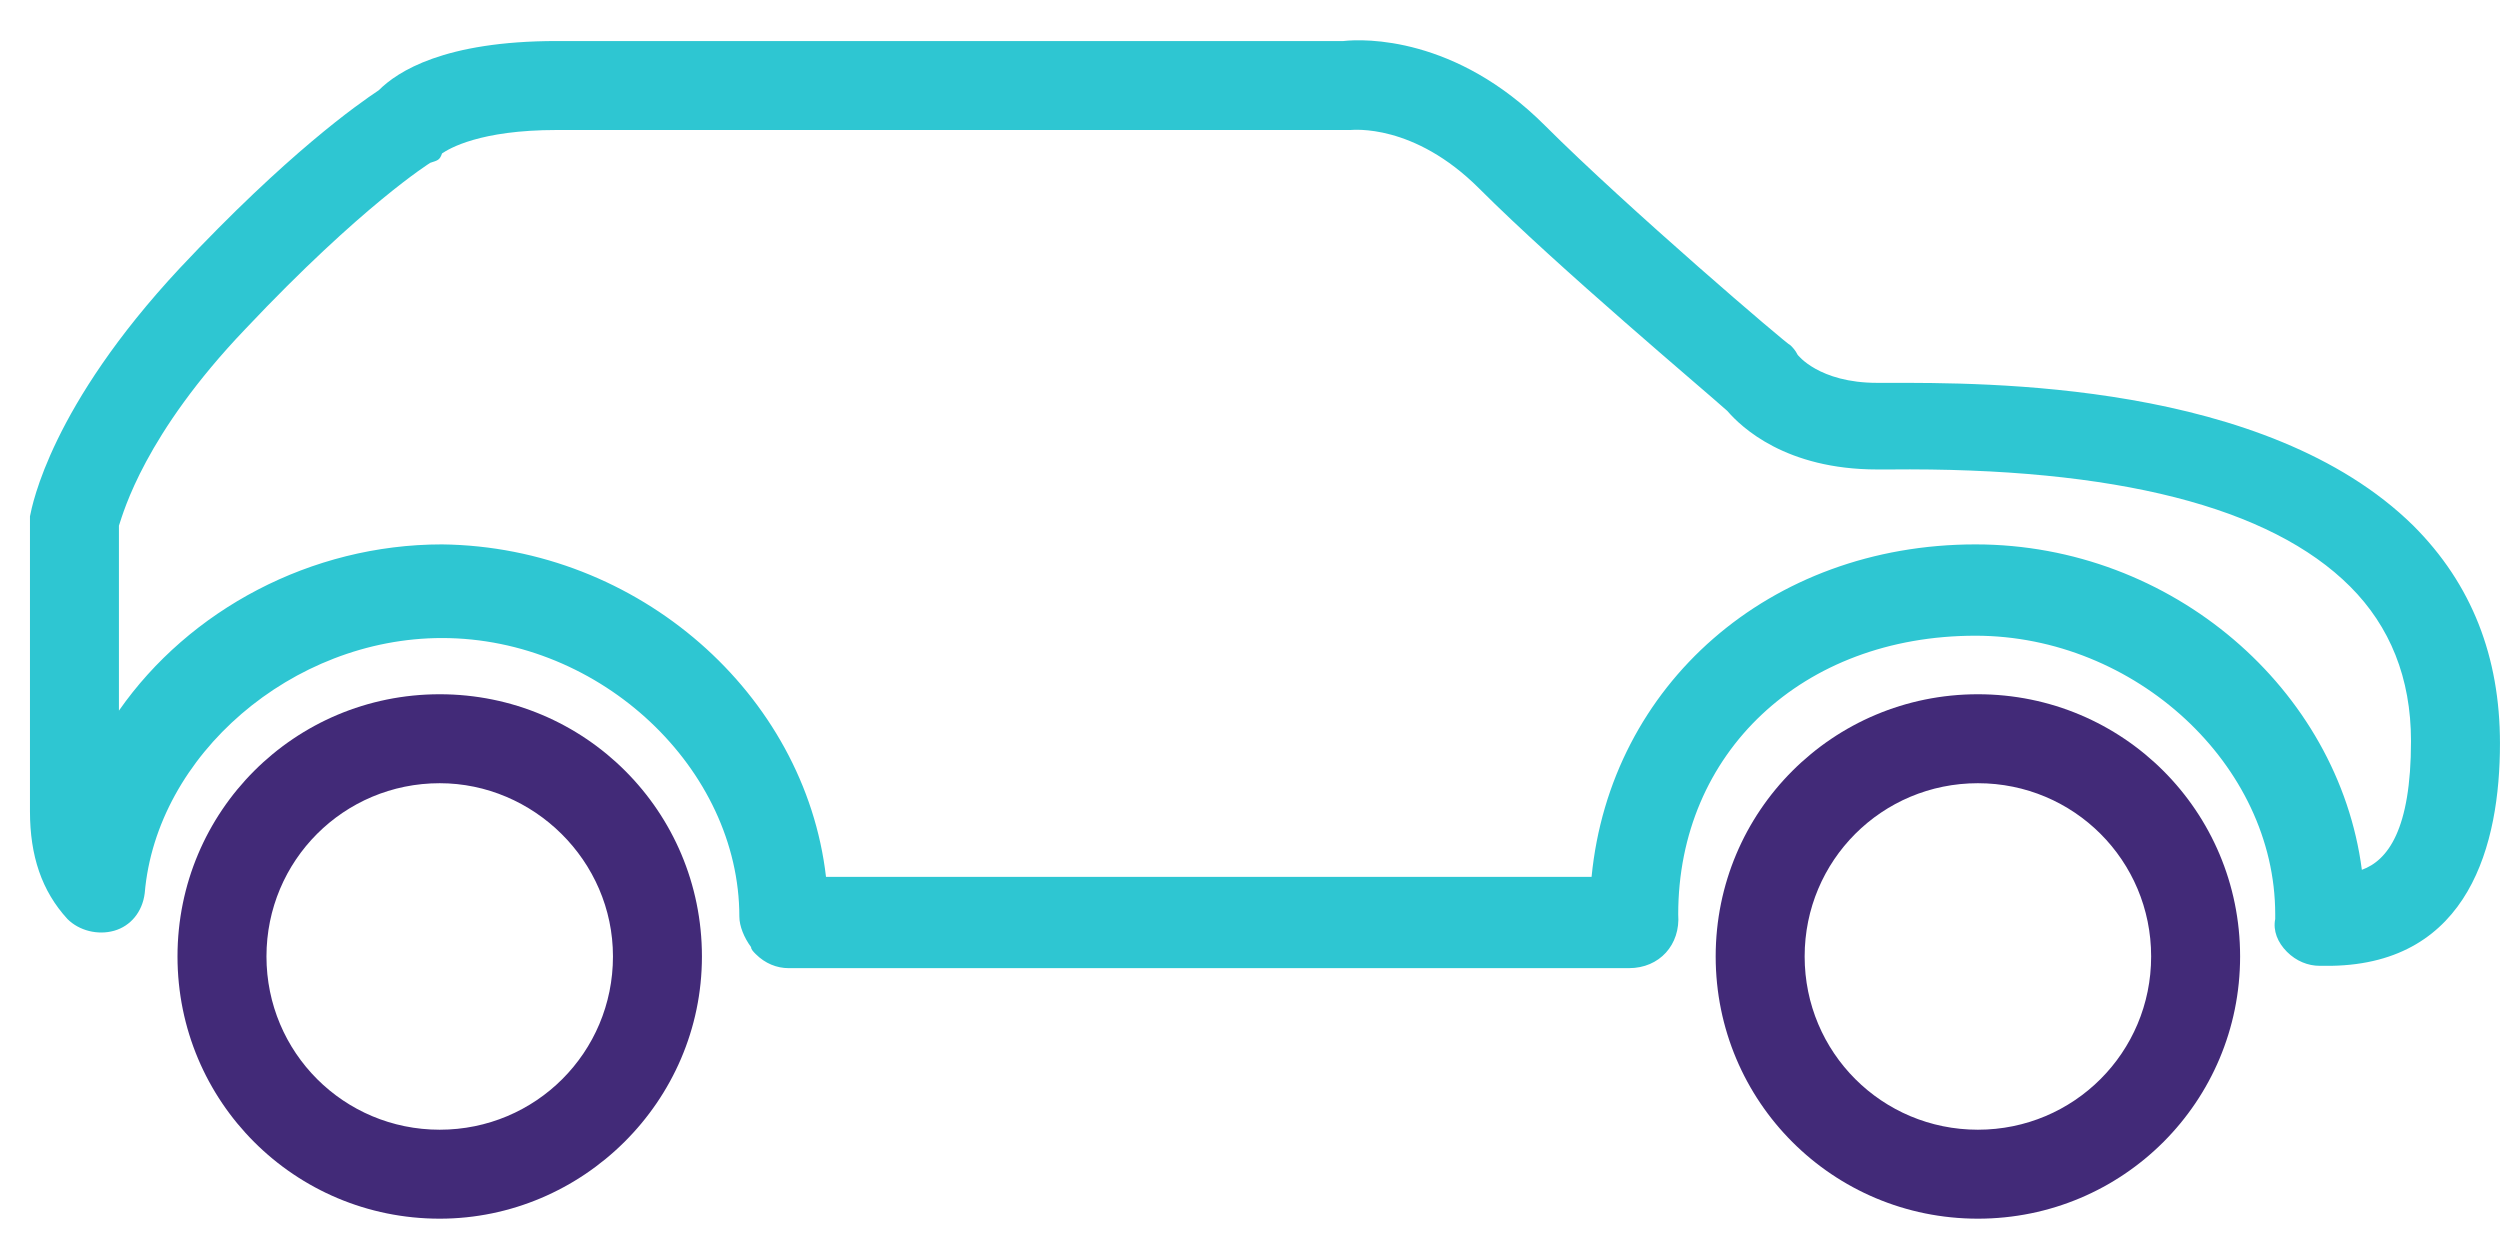 <svg width="70" height="35" viewBox="0 0 70 35" fill="none" xmlns="http://www.w3.org/2000/svg">
<g clip-path="url(#clip0_183_4246)">
<path d="M12.312 34.123C8.247 34.123 4.97 30.845 4.97 26.781C4.97 22.716 8.247 19.439 12.312 19.439C16.376 19.439 19.654 22.716 19.654 26.781C19.654 30.845 16.311 34.123 12.312 34.123ZM12.312 21.93C9.624 21.93 7.461 24.093 7.461 26.781C7.461 29.468 9.624 31.632 12.312 31.632C15 31.632 17.163 29.468 17.163 26.781C17.163 24.093 14.934 21.93 12.312 21.93ZM55.381 34.123C51.317 34.123 48.039 30.845 48.039 26.781C48.039 22.716 51.317 19.439 55.381 19.439C59.445 19.439 62.723 22.716 62.723 26.781C62.723 30.845 59.445 34.123 55.381 34.123ZM55.381 21.93C52.693 21.93 50.53 24.093 50.53 26.781C50.53 29.468 52.693 31.632 55.381 31.632C58.069 31.632 60.232 29.468 60.232 26.781C60.232 24.093 58.069 21.93 55.381 21.93Z" fill="#422A78"/>
<path d="M45.613 27.108H22.079C21.751 27.108 21.423 26.977 21.161 26.715C21.096 26.65 21.03 26.584 21.03 26.519C20.834 26.256 20.702 25.928 20.702 25.666C20.702 21.536 16.835 17.865 12.377 17.865C8.181 17.865 4.379 21.143 4.052 25.011C3.986 25.535 3.658 25.928 3.199 26.06C2.74 26.191 2.216 26.06 1.888 25.732C1.167 24.945 0.839 23.962 0.839 22.716V14.653V14.457C0.905 14.129 1.429 11.375 5.035 7.508C8.05 4.296 10.017 2.919 10.607 2.526C11.131 2.001 12.443 1.149 15.589 1.149H37.615C38.205 1.083 40.762 1.018 43.253 3.509C45.547 5.803 50.071 9.671 50.136 9.671C50.202 9.737 50.267 9.802 50.333 9.933C50.333 9.933 50.923 10.72 52.562 10.72H52.89C55.512 10.72 63.444 10.654 67.574 14.719C69.213 16.358 69.999 18.39 69.999 20.815C69.999 23.634 69.147 26.977 65.279 27.043H64.952C64.624 27.043 64.296 26.912 64.034 26.65C63.772 26.387 63.641 26.06 63.706 25.732V25.601C63.706 21.405 59.773 17.8 55.315 17.8C50.464 17.8 46.99 21.078 46.99 25.601C47.055 26.453 46.465 27.108 45.613 27.108ZM23.128 24.552H44.564C45.089 19.176 49.546 15.243 55.315 15.243C60.822 15.243 65.476 19.308 66.132 24.355C66.853 24.093 67.508 23.241 67.508 20.75C67.508 18.98 66.918 17.538 65.804 16.423C63.575 14.194 59.248 13.08 52.89 13.145H52.562C50.005 13.145 48.76 11.965 48.366 11.507C47.711 10.917 43.647 7.508 41.418 5.279C39.582 3.443 37.878 3.64 37.812 3.64H15.589C13.426 3.64 12.574 4.164 12.377 4.296C12.311 4.492 12.246 4.492 12.049 4.558C12.049 4.558 10.148 5.738 6.87 9.212C4.052 12.162 3.462 14.325 3.33 14.719V19.898C5.297 17.079 8.706 15.243 12.377 15.243C17.884 15.309 22.538 19.439 23.128 24.552Z" fill="#2EC6D2"/>
</g>
<defs>
<clipPath id="clip0_183_4246">
<rect width="70" height="33.6" fill="white" transform="translate(0 0.7)"/>
</clipPath>
</defs>
</svg>
